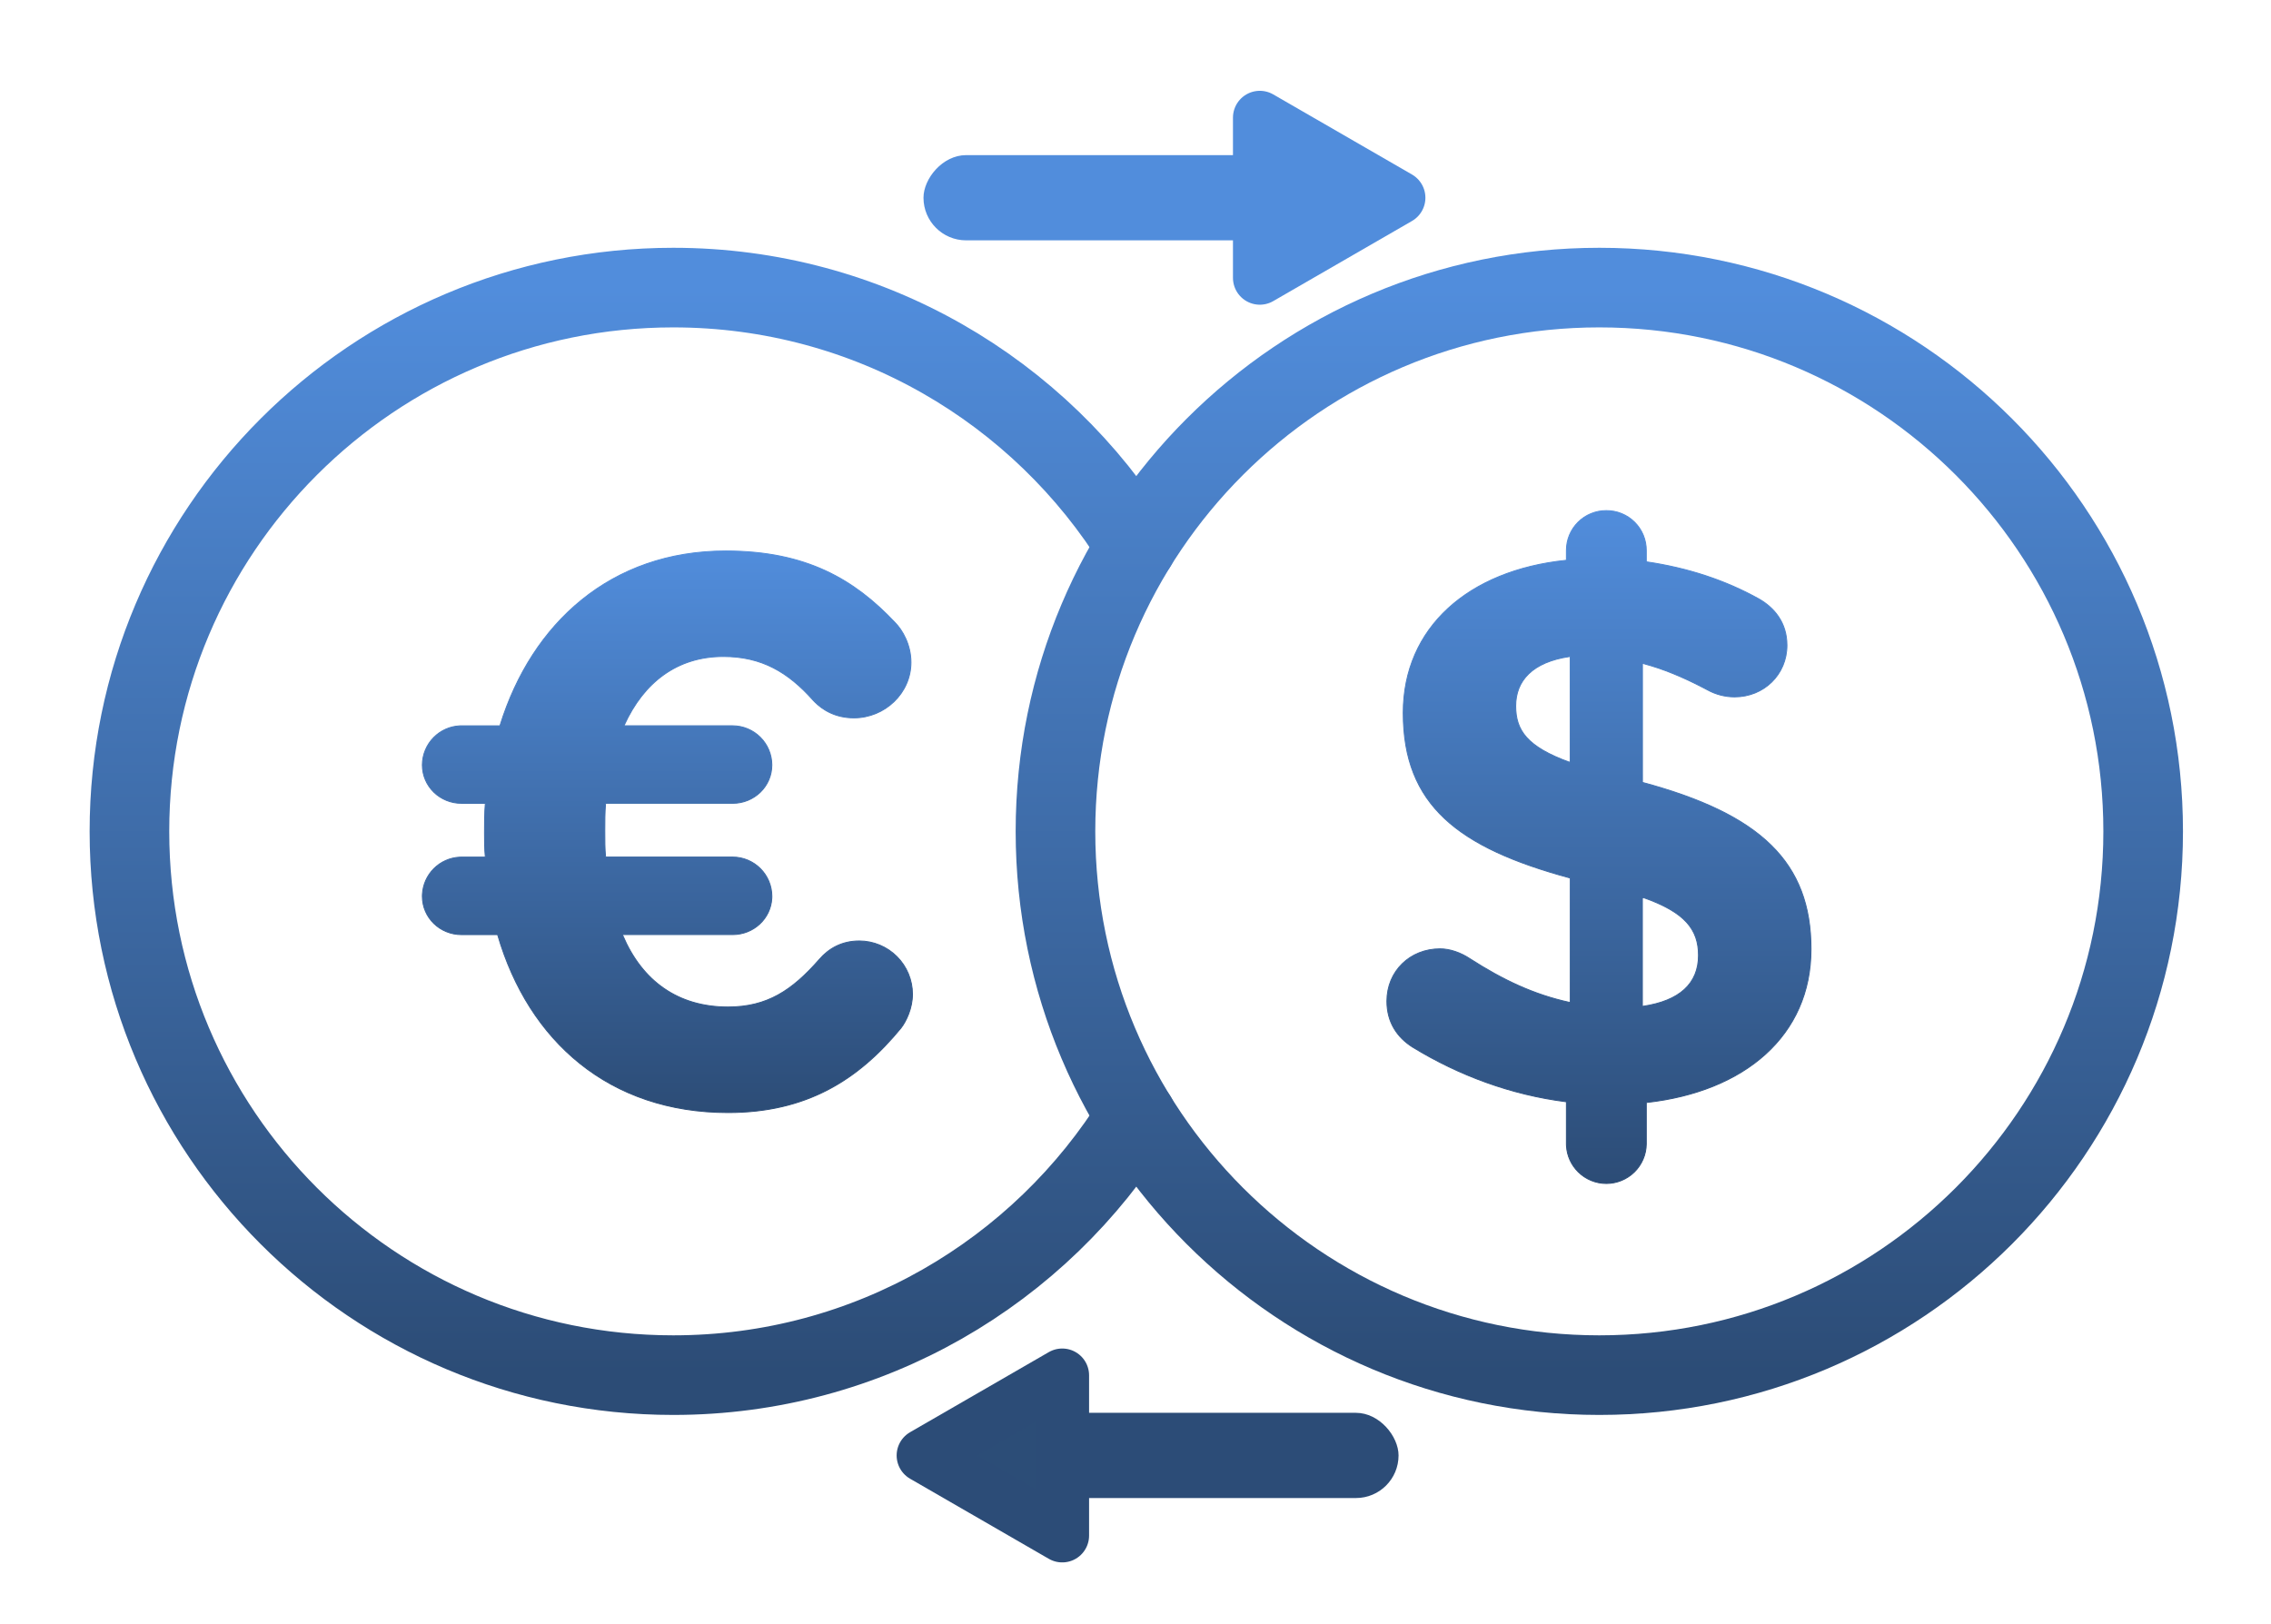 <svg width="386" height="276" viewBox="0 0 386 276" fill="none" xmlns="http://www.w3.org/2000/svg">
<path d="M271.834 233.762C322.886 233.762 364.272 192.377 364.272 141.325C364.272 90.273 322.886 48.888 271.834 48.888C220.783 48.888 179.397 90.273 179.397 141.325C179.397 192.377 220.783 233.762 271.834 233.762Z" stroke="url(#paint0_linear_297_2)" stroke-width="13.532" stroke-linecap="round" stroke-linejoin="round"/>
<path d="M279.231 152.549L279.217 152.628H279.153V171.079L279.244 171.065C282.357 170.602 284.719 169.639 286.303 168.188C287.89 166.735 288.69 164.798 288.69 162.401C288.689 160.206 288.122 158.368 286.653 156.765C285.194 155.173 282.852 153.82 279.312 152.572V152.549H279.231ZM266.803 111.605C263.624 112.069 261.328 113.097 259.827 114.549C258.323 116.002 257.623 117.874 257.623 120.006C257.623 122.063 258.089 123.799 259.475 125.352C260.858 126.901 263.151 128.261 266.787 129.583L266.812 129.515H266.895V111.593L266.803 111.605ZM266.901 149.259L266.842 149.243C257.336 146.668 250.252 143.568 245.545 139.157C240.842 134.75 238.505 129.026 238.505 121.187C238.505 113.945 241.27 107.89 246.107 103.432C250.945 98.972 257.862 96.105 266.169 95.247L266.241 95.239V93.575C266.236 92.684 266.408 91.8 266.747 90.976C267.087 90.151 267.587 89.403 268.217 88.772C268.848 88.142 269.598 87.643 270.423 87.305C271.248 86.966 272.131 86.795 273.023 86.801H273.024C273.917 86.794 274.803 86.964 275.629 87.302C276.456 87.64 277.207 88.14 277.839 88.77C278.471 89.401 278.972 90.151 279.312 90.978C279.651 91.803 279.823 92.689 279.818 93.582V95.501L279.886 95.511C287.009 96.567 293.339 98.676 299.01 101.841V101.84C301.502 103.284 303.725 105.77 303.725 109.696C303.725 114.67 299.799 118.466 294.823 118.466C293.222 118.462 291.647 118.058 290.244 117.287V117.286L289.549 116.92C286.079 115.109 282.614 113.658 279.263 112.789L279.163 112.763V133.003L279.223 133.019C289.256 135.724 296.404 139.12 301.044 143.68C305.681 148.236 307.819 153.96 307.819 161.339C307.819 168.713 304.987 174.767 300.082 179.21C295.177 183.654 288.194 186.489 279.889 187.413L279.818 187.421V194.497C279.79 196.279 279.063 197.979 277.793 199.229C276.523 200.48 274.812 201.182 273.03 201.182C271.247 201.182 269.535 200.48 268.265 199.229C267.074 198.057 266.36 196.489 266.253 194.829L266.241 194.495V187.295L266.17 187.286C256.806 186.098 247.967 182.801 240.183 178.051H240.184C237.432 176.348 235.731 173.729 235.731 170.193C235.731 165.089 239.656 161.293 244.765 161.293C246.463 161.293 248.297 161.947 249.872 162.996L249.873 162.997C255.425 166.566 260.713 169.081 266.804 170.403L266.901 170.425V149.259Z" fill="url(#paint1_linear_297_2)" stroke="url(#paint2_linear_297_2)" stroke-width="0.159"/>
<path d="M193.136 189.835C176.856 216.196 147.701 233.762 114.439 233.762C63.391 233.762 22 192.376 22 141.325C22 90.274 63.391 48.888 114.437 48.888C147.7 48.888 176.855 66.453 193.134 92.815" stroke="url(#paint3_linear_297_2)" stroke-width="13.532" stroke-linecap="round" stroke-linejoin="round"/>
<path d="M123.351 93.661C137.062 93.661 145.231 98.537 152.085 105.787L152.086 105.789C153.395 107.098 154.836 109.588 154.836 112.601C154.836 117.837 150.385 122.031 145.143 122.031C141.95 122.031 139.795 120.644 138.454 119.289L138.197 119.02C133.959 114.253 129.449 111.598 122.95 111.598C115.112 111.598 109.415 115.98 106.103 123.266L106.051 123.378H124.534C126.297 123.385 127.985 124.089 129.232 125.336C130.479 126.583 131.183 128.271 131.191 130.034C131.191 133.686 128.19 136.558 124.534 136.558H102.936L102.929 136.63C102.797 138.088 102.797 139.676 102.797 141.254C102.797 142.832 102.796 144.295 102.929 145.621L102.937 145.692H124.536C126.3 145.7 127.989 146.404 129.236 147.65C130.482 148.897 131.187 150.586 131.195 152.349L131.186 152.688C131.006 156.177 128.078 158.872 124.536 158.872H105.79L105.837 158.982C107.493 162.89 109.846 165.942 112.849 168.016C115.852 170.09 119.501 171.183 123.741 171.183C127.054 171.183 129.774 170.487 132.246 169.126C134.717 167.766 136.936 165.744 139.253 163.099H139.254C140.833 161.265 143.05 159.956 146.061 159.956C148.455 159.961 150.751 160.915 152.444 162.608C154.137 164.302 155.09 166.597 155.094 168.991C155.099 171.356 154.051 173.585 153.135 174.762C145.883 183.596 137.056 189.127 123.747 189.127C103.579 189.127 89.871 177.005 84.596 158.938L84.579 158.88H78.445C74.787 158.88 71.788 156.008 71.787 152.356L71.796 152.027C71.884 150.384 72.576 148.826 73.746 147.657C74.915 146.488 76.472 145.798 78.116 145.71L78.445 145.7H82.493L82.485 145.612C82.353 144.296 82.353 142.98 82.353 141.526C82.353 139.934 82.353 138.227 82.485 136.646L82.492 136.56H78.445C74.787 136.56 71.788 133.688 71.787 130.036C71.795 128.273 72.499 126.584 73.746 125.337C74.915 124.168 76.472 123.476 78.116 123.389L78.445 123.379H84.975L84.992 123.323C90.396 105.916 103.844 93.661 123.351 93.661Z" fill="url(#paint4_linear_297_2)" stroke="url(#paint5_linear_297_2)" stroke-width="0.159"/>
<rect x="176.739" y="240.168" width="60.972" height="14.487" rx="7.243" fill="#2C4C77"/>
<rect width="60.972" height="14.487" rx="7.243" transform="matrix(-1 0 0 1 217.937 26.369)" fill="#518DDC"/>
<path d="M180.547 233.801L156.965 247.417L180.547 261.034V233.801Z" fill="#2C4D77" stroke="#2C4C77" stroke-width="9.127" stroke-linecap="round" stroke-linejoin="round"/>
<path d="M214.129 20L237.711 33.616L214.129 47.234V20Z" fill="#518DDC" stroke="#518DDC" stroke-width="9.127" stroke-linecap="round" stroke-linejoin="round"/>
<defs>
<linearGradient id="paint0_linear_297_2" x1="271.834" y1="48.888" x2="271.834" y2="233.762" gradientUnits="userSpaceOnUse">
<stop stop-color="#518DDC"/>
<stop offset="1" stop-color="#2C4C76"/>
</linearGradient>
<linearGradient id="paint1_linear_297_2" x1="271.775" y1="86.721" x2="271.775" y2="201.261" gradientUnits="userSpaceOnUse">
<stop stop-color="#518DDC"/>
<stop offset="1" stop-color="#2C4C76"/>
</linearGradient>
<linearGradient id="paint2_linear_297_2" x1="271.775" y1="86.721" x2="271.775" y2="201.261" gradientUnits="userSpaceOnUse">
<stop stop-color="#518DDC"/>
<stop offset="1" stop-color="#2C4C76"/>
</linearGradient>
<linearGradient id="paint3_linear_297_2" x1="107.568" y1="48.888" x2="107.568" y2="233.762" gradientUnits="userSpaceOnUse">
<stop stop-color="#518DDC"/>
<stop offset="1" stop-color="#2C4C76"/>
</linearGradient>
<linearGradient id="paint4_linear_297_2" x1="113.441" y1="93.581" x2="113.441" y2="189.207" gradientUnits="userSpaceOnUse">
<stop stop-color="#518DDC"/>
<stop offset="1" stop-color="#2C4C76"/>
</linearGradient>
<linearGradient id="paint5_linear_297_2" x1="113.441" y1="93.581" x2="113.441" y2="189.207" gradientUnits="userSpaceOnUse">
<stop stop-color="#518DDC"/>
<stop offset="1" stop-color="#2C4C76"/>
</linearGradient>
</defs>
</svg>
